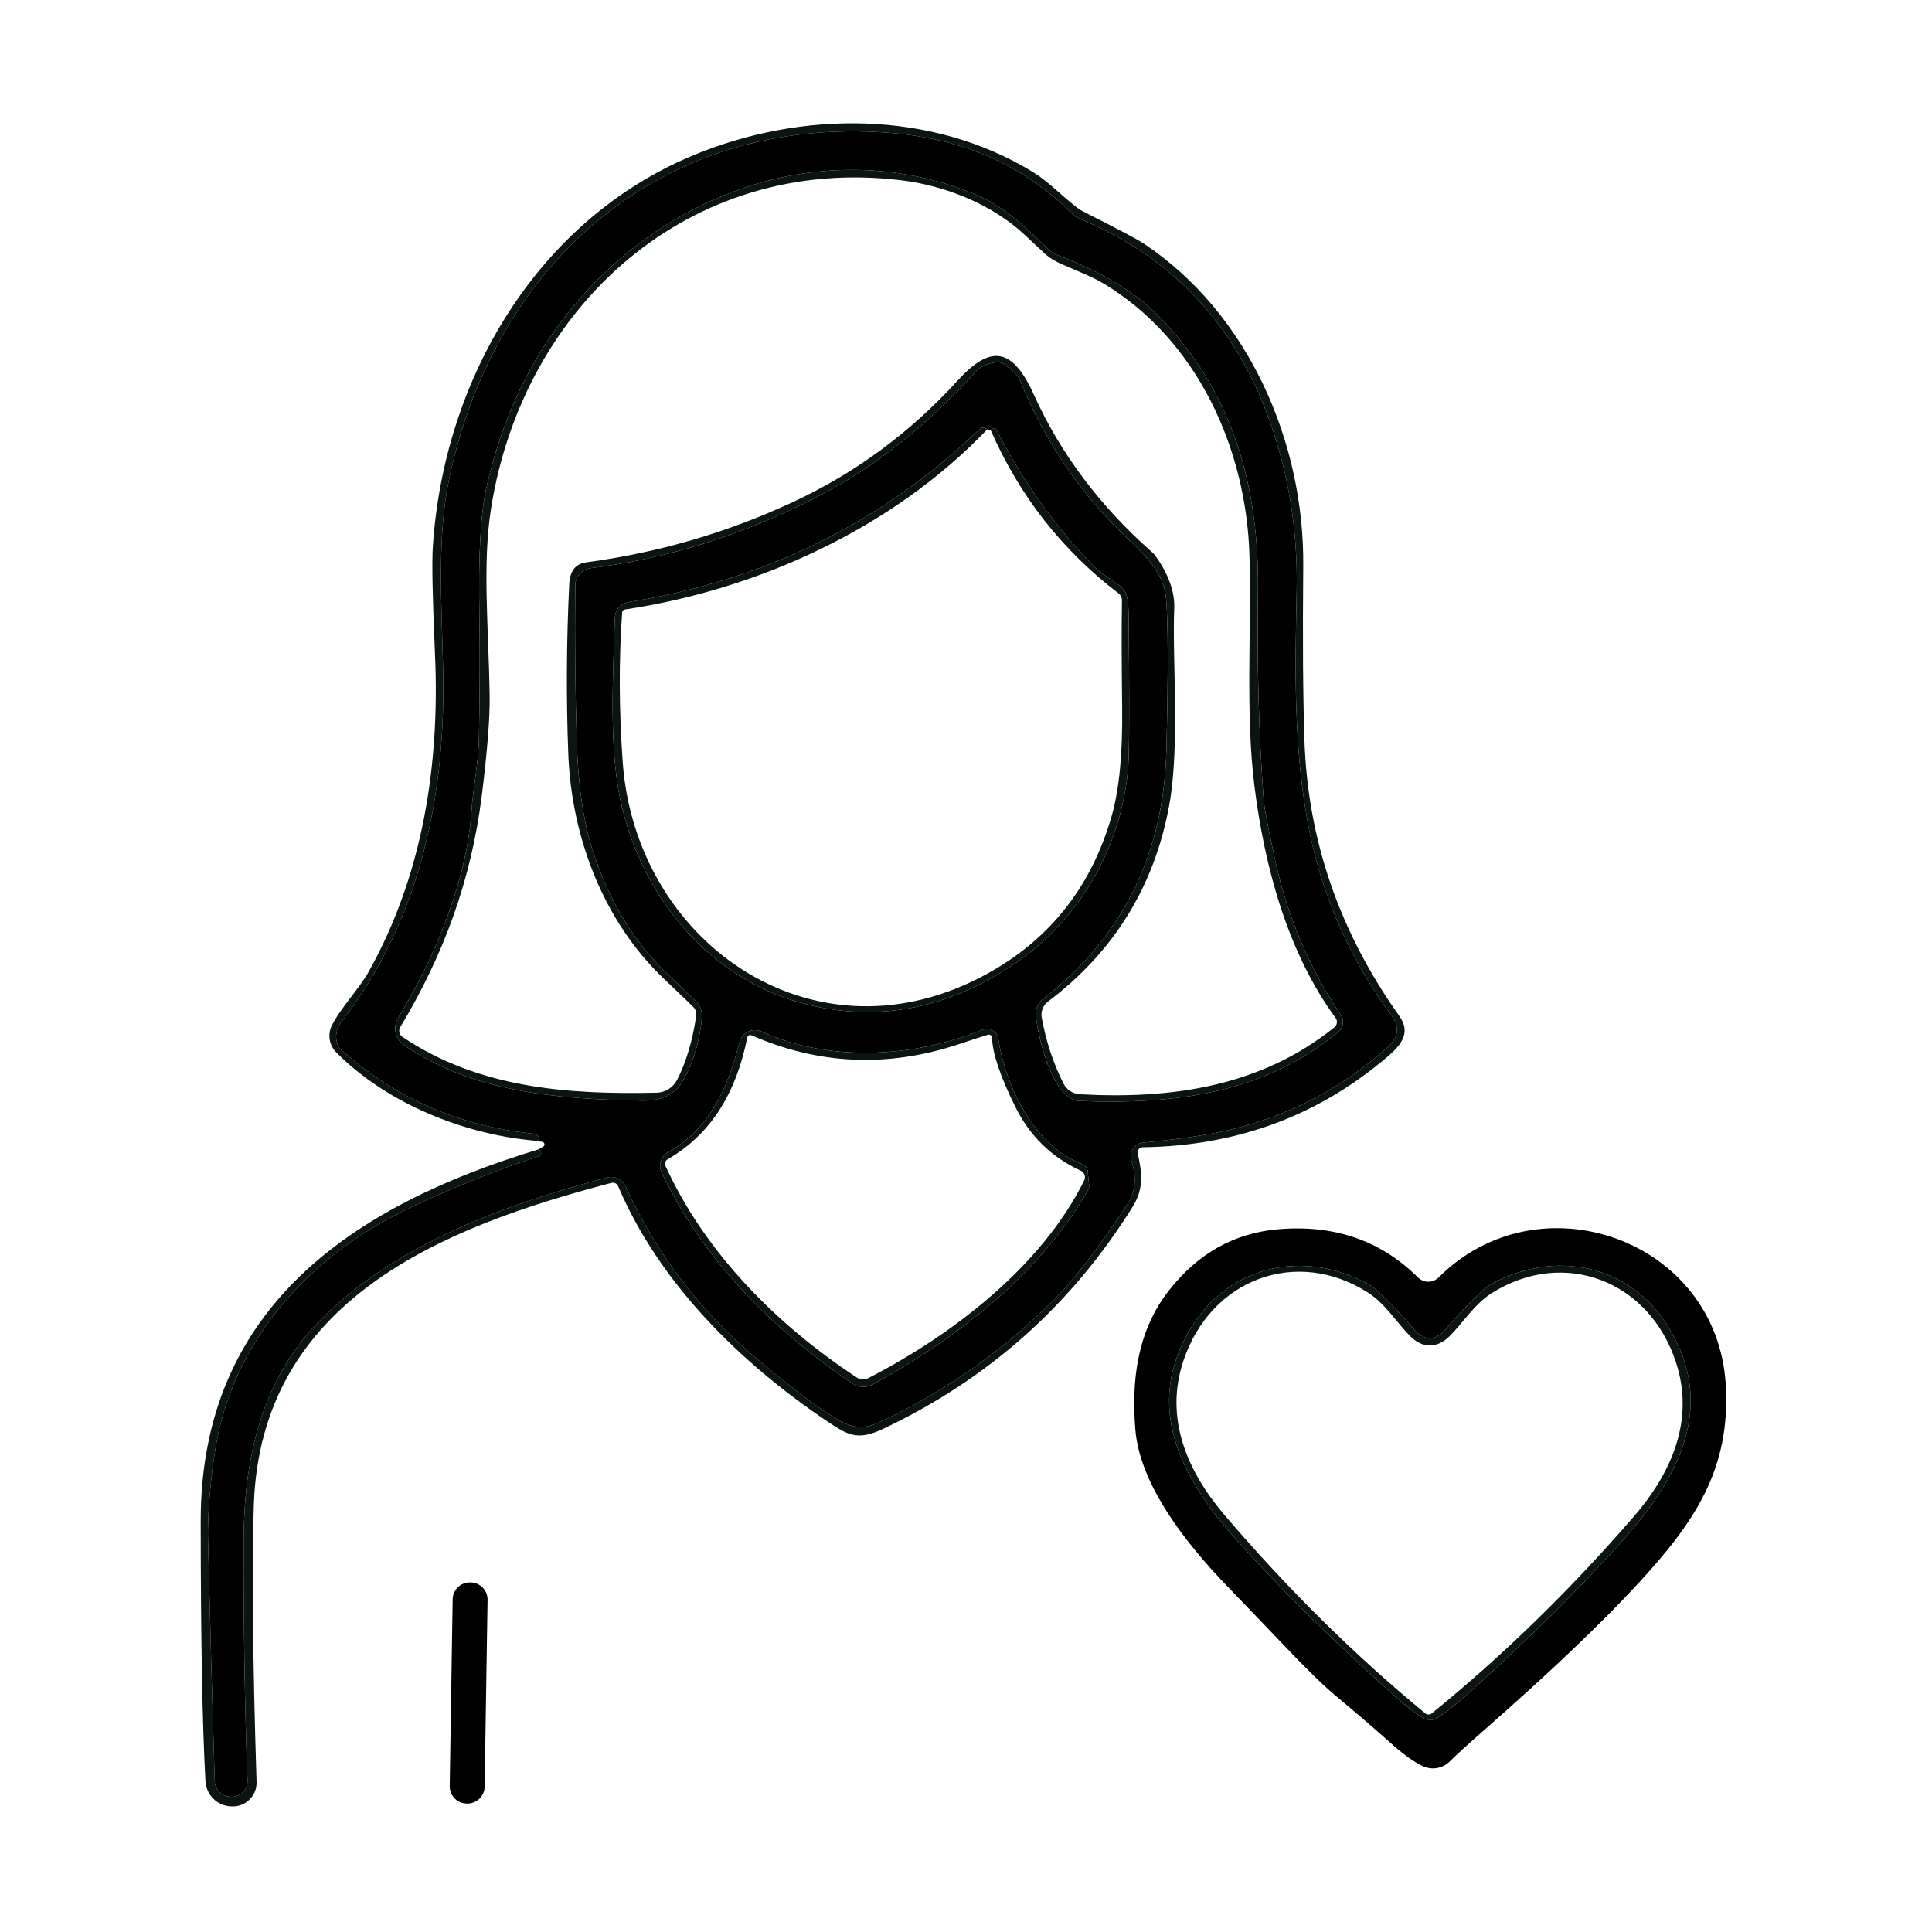 <svg style="fill-rule:evenodd;clip-rule:evenodd;stroke-linejoin:round;stroke-miterlimit:2;" xml:space="preserve" xmlns:xlink="http://www.w3.org/1999/xlink" xmlns="http://www.w3.org/2000/svg" version="1.1" viewBox="0 0 48 48" height="100%" width="100%">
    <g transform="matrix(1,0,0,1,-207.257,-58.1)">
        <g transform="matrix(1,0,0,1,53.947,1.197)" id="Plan-de-travail3">
            <rect style="fill:none;" height="48" width="48" y="56.903" x="153.311"></rect>
            <g transform="matrix(0.177,0,0,0.177,126.601,45.215)">
                <path style="fill:none;fill-rule:nonzero;" d="M226.26,226.17L227.02,226.31C227.195,226.337 227.324,226.489 227.324,226.666C227.324,226.796 227.254,226.916 227.14,226.98L226.45,227.38"></path>
                <path style="fill:none;fill-rule:nonzero;" d="M226.45,227.38C200.55,235.23 179.06,249.48 179.07,279.52C179.077,296.013 179.3,308.197 179.74,316.07C179.848,317.995 181.428,319.536 183.35,319.59L183.52,319.59C183.551,319.591 183.581,319.591 183.612,319.591C185.422,319.591 186.912,318.102 186.912,316.291C186.912,316.258 186.911,316.224 186.91,316.19C186.363,298.617 186.237,285.627 186.53,277.22C187.52,248.45 213.11,238.25 236.72,232.07C237.102,231.969 237.505,232.166 237.66,232.53C243.44,246.13 254.78,257.34 267.13,265.62C270.04,267.58 271.38,268.24 274.87,266.59C289.617,259.617 301.29,249.223 309.89,235.41C311.59,232.69 311.11,230.36 310.6,227.92C310.596,227.898 310.592,227.876 310.59,227.854C310.548,227.467 310.829,227.115 311.21,227.074C311.234,227.071 311.257,227.07 311.28,227.07C324.513,226.89 335.983,222.643 345.69,214.33C347.64,212.66 348.96,210.95 347.32,208.65C338.913,196.843 334.473,183.953 334,169.98C333.793,163.893 333.737,155.733 333.83,145.5C333.99,128.22 326.22,110.06 311.41,100.2C310.51,99.607 307.7,98.12 302.98,95.74C302.667,95.587 302.373,95.403 302.1,95.19C299.9,93.5 298.04,91.5 295.88,90.18C281.58,81.43 263.34,81.57 248.29,87.8C226.31,96.89 213.16,119.25 211.65,142.84C211.51,145.107 211.613,150.143 211.96,157.95C212.64,173.39 210.25,188.92 202.59,202.53C201.28,204.84 198.63,207.63 197.47,209.99C196.86,211.232 197.102,212.732 198.07,213.72C205.25,221 216.24,225.35 226.26,226.17"></path>
                <path style="fill:none;fill-rule:nonzero;" d="M226.45,227.38C226.63,227.467 226.74,227.547 226.78,227.62C226.947,227.98 226.837,228.223 226.45,228.35C220.497,230.303 214.457,232.73 208.33,235.63C194.88,242.01 184.24,253.37 181.36,268.12C180.77,271.19 179.98,277.44 180.1,282.33C180.387,293.97 180.7,305.207 181.04,316.04C181.078,317.27 182.109,318.257 183.34,318.24L183.47,318.24C184.666,318.224 185.641,317.236 185.641,316.04C185.641,316.013 185.641,315.987 185.64,315.96C185.24,305.22 185.06,293.953 185.1,282.16C185.14,270.83 187.56,259.75 195.71,251.47C206.2,240.81 221.43,235.18 236.14,231.31C237.172,231.04 238.259,231.558 238.7,232.53C243.04,242.037 249.207,250.13 257.2,256.81C262.593,261.317 266.497,264.227 268.91,265.54C270.643,266.48 272.337,266.57 273.99,265.81C283.317,261.53 291.64,255.707 298.96,248.34C303.03,244.24 306.96,238.29 309.12,235.1C310.287,233.367 310.48,231.313 309.7,228.94C309.637,228.747 309.605,228.545 309.605,228.341C309.605,227.352 310.365,226.515 311.35,226.42C314.697,226.1 317.553,225.74 319.92,225.34C329.72,223.693 338.253,219.633 345.52,213.16C346.373,212.4 346.85,211.69 346.95,211.03C347.07,210.203 346.827,209.38 346.22,208.56C340.56,200.947 336.753,192.5 334.8,183.22C332.29,171.26 332.73,158.51 332.91,148.75C333.063,140.51 331.783,132.597 329.07,125.01C324.243,111.517 315.363,102.093 302.43,96.74C302.034,96.575 301.674,96.334 301.37,96.03C294.617,89.257 286.047,85.47 275.66,84.67C243.73,82.22 220.36,102.9 213.95,133.22C212.27,141.13 212.85,150.36 213.09,159.6C213.55,177.52 209.92,195.1 198.89,209.38C198.103,210.4 197.89,211.467 198.25,212.58C198.348,212.881 198.524,213.154 198.76,213.37C206.387,220.183 215.383,224.113 225.75,225.16C226.11,225.193 226.387,225.363 226.58,225.67C226.673,225.81 226.567,225.977 226.26,226.17"></path>
                <path style="fill:none;fill-rule:nonzero;" d="M351.67,315.68C352.41,315.68 353.357,315.207 354.51,314.26C366.937,304.107 377.577,293.69 386.43,283.01C395,272.68 397.49,258.51 389.66,247.49C380.65,234.81 362.74,234.1 352.12,245.09C352.047,245.163 351.883,245.2 351.63,245.2C351.37,245.2 351.207,245.163 351.14,245.09C340.5,234.11 322.59,234.85 313.6,247.54C305.78,258.57 308.29,272.73 316.87,283.05C325.737,293.723 336.39,304.13 348.83,314.27C349.99,315.21 350.937,315.68 351.67,315.68"></path>
                <path style="fill:none;fill-rule:nonzero;" d="M220.479,290.474C220.479,290.447 220.479,290.421 220.479,290.395C220.479,288.538 218.975,286.998 217.118,286.956L216.938,286.952C215.051,286.909 213.463,288.427 213.42,290.313L212.821,316.707C212.821,316.733 212.821,316.759 212.821,316.785C212.821,318.642 214.325,320.182 216.183,320.224L216.363,320.228C218.249,320.271 219.837,318.753 219.88,316.867L220.479,290.474"></path>
                <path style="fill:none;fill-rule:nonzero;" d="M291.67,117.09C293.01,117.997 293.79,118.73 294.01,119.29C297.55,128.13 302.827,135.79 309.84,142.27C312.29,144.54 314.29,146.94 314.57,149.99C314.87,153.31 314.887,160.42 314.62,171.32C314.26,185.907 308.497,197.543 297.33,206.23C296.552,206.835 296.157,207.815 296.3,208.79C296.79,212.17 298.26,218.51 301.29,220.27C301.599,220.447 301.949,220.55 302.31,220.57C316.07,221.09 328.34,219.49 338.75,210.88C339.461,210.291 339.613,209.248 339.1,208.48C334.727,201.96 331.677,194.823 329.95,187.07C328.923,182.423 328.363,179.48 328.27,178.24C327.59,169.08 327.323,159.417 327.47,149.25C327.68,134.41 324.03,121.08 313.53,110.38C310.19,106.98 305.433,104.123 299.26,101.81C298.857,101.658 298.49,101.43 298.18,101.14C295.09,98.24 292.23,95.05 287.18,93.06C265.03,84.35 241.23,94.32 228.3,113.07C223.993,119.317 220.937,126.52 219.13,134.68C218.357,138.193 218.04,143.973 218.18,152.02C218.267,156.953 218.25,162.76 218.13,169.44C218.06,173.2 217.29,176.72 217.1,179.65C216.48,189.55 211.94,200.45 206.79,208.89C206,210.188 206.368,211.898 207.62,212.75C217.28,219.3 228.74,220.31 240.99,220.52C243.67,220.567 245.537,219.723 246.59,217.99C248.11,215.49 249.053,212.487 249.42,208.98C249.521,208.073 249.191,207.166 248.53,206.53C246.603,204.67 245.267,203.387 244.52,202.68C239.55,197.93 236.12,191.86 234.03,185.21C232.777,181.223 232.057,176.297 231.87,170.43C231.643,163.35 231.57,155.93 231.65,148.17C231.666,146.961 232.581,145.939 233.78,145.79C244.747,144.423 255.453,141.037 265.9,135.63C273.647,131.63 280.983,125.807 287.91,118.16C288.503,117.5 289.447,117.073 290.74,116.88C291.068,116.829 291.401,116.904 291.67,117.09"></path>
                <path style="fill:none;fill-rule:nonzero;" d="M289.97,126.45L289.49,126.29"></path>
                <path style="fill:none;fill-rule:nonzero;" d="M289.49,126.29C289.283,126.15 289.08,126.077 288.88,126.07C288.7,126.063 288.51,126.157 288.31,126.35C275.123,138.95 259.433,146.893 241.24,150.18C238.97,150.59 237.27,150.52 237.19,152.99C236.95,160.67 236.38,170.84 237.96,178.27C240.88,192.05 250.69,203.84 264.51,207.11C274.65,209.51 284.4,207.477 293.76,201.01C303.02,194.61 308.99,183.54 309.33,172.18C309.43,168.94 309.423,162.213 309.31,152C309.29,150.567 309.12,149.58 308.8,149.04C308.668,148.815 308.499,148.612 308.3,148.44C307.01,147.35 305.54,146.68 304.37,145.47C298.87,139.757 294.333,133.377 290.76,126.33C290.701,126.209 290.575,126.134 290.44,126.14C290.213,126.153 290.057,126.257 289.97,126.45"></path>
                <path style="fill:none;fill-rule:nonzero;" d="M289.49,126.29C276.41,139.99 257.55,148.76 238.59,151.59C238.396,151.618 238.246,151.78 238.23,151.98C237.757,158.567 237.78,165.553 238.3,172.94C240.06,198.03 264.51,215.48 288.34,203.31C297.807,198.477 304.017,190.86 306.97,180.46C308.003,176.82 308.483,171.81 308.41,165.43C308.33,159.023 308.32,153.983 308.38,150.31C308.386,149.921 308.208,149.553 307.9,149.32C300,143.293 294.023,135.67 289.97,126.45"></path>
                <path style="fill:none;fill-rule:nonzero;" d="M303.58,230.46C303.538,229.989 303.23,229.584 302.79,229.42C296.03,226.88 292.04,218.44 291.01,211.78C290.891,211.013 290.224,210.442 289.449,210.442C289.243,210.442 289.04,210.482 288.85,210.56C279.17,214.47 267.46,215.19 257.8,210.83C257.738,210.802 257.675,210.777 257.611,210.754C256.445,210.348 255.153,210.969 254.749,212.13C254.726,212.196 254.707,212.262 254.69,212.33C253.09,218.68 250.53,224.49 244.67,227.76C243.673,228.317 243.272,229.563 243.76,230.59C249.52,242.85 259.26,252.53 270.49,260.22C271.353,260.814 272.481,260.872 273.4,260.37C285.42,253.79 297.04,244.66 303.63,233.08C303.747,232.879 303.796,232.651 303.77,232.43L303.58,230.46"></path>
                <path style="fill:none;fill-rule:nonzero;" d="M207.08,210.21C206.8,210.67 206.938,211.278 207.39,211.58C218.09,218.76 230.44,219.69 243.06,219.41C244.282,219.385 245.397,218.684 245.95,217.59C247.223,215.09 248.113,212.103 248.62,208.63C248.683,208.193 248.551,207.753 248.26,207.43C248.04,207.19 246.637,205.84 244.05,203.38C235.57,195.31 231.13,183.52 230.67,171.93C230.363,164.05 230.407,156.087 230.8,148.04C230.887,146.193 231.677,145.17 233.17,144.97C243.257,143.623 252.893,140.82 262.08,136.56C270.893,132.48 278.62,126.797 285.26,119.51C289.9,114.42 292.97,114.68 296.04,121.48C299.773,129.733 305.3,137.09 312.62,143.55C312.8,143.71 312.96,143.887 313.1,144.08C314.947,146.68 315.82,149.15 315.72,151.49C315.42,158.49 316.54,170.7 315.02,179.05C312.94,190.437 307.267,199.627 298,206.62C297.307,207.141 296.966,208.014 297.12,208.87C297.713,212.17 298.73,215.253 300.17,218.12C300.614,218.997 301.496,219.573 302.48,219.63C315.43,220.35 327.91,218.52 338.2,210.23C338.6,209.909 338.675,209.322 338.37,208.91C331.68,199.81 328.39,187.76 326.97,176.3C325.7,166.12 326.58,154.33 326.28,144.02C325.85,129.01 318.94,113.7 305.75,105.8C304.05,104.78 301.49,103.83 299.61,102.97C298.913,102.651 298.257,102.238 297.66,101.74C297.613,101.7 296.643,100.793 294.75,99.02C290.11,94.66 283.46,92.06 277.34,91.33C247.72,87.76 224.29,108.93 219.82,137.44C218.58,145.35 219.49,154.11 219.63,163.75C219.67,166.77 219.31,171.363 218.55,177.53C217.03,189.72 213.13,200.14 207.08,210.21"></path>
                <path style="fill:none;fill-rule:nonzero;" d="M255.79,211.65C254.36,218.88 251.04,225.07 244.61,228.76C244.283,228.947 244.152,229.358 244.31,229.7C249.91,241.95 259.98,252.03 271.16,259.39C271.641,259.706 272.257,259.74 272.77,259.48C284.62,253.4 297.14,243.75 303.08,231.73C303.083,231.724 303.086,231.718 303.089,231.712C303.327,231.212 303.116,230.606 302.621,230.37C302.614,230.366 302.607,230.363 302.6,230.36C298.493,228.467 295.427,225.47 293.4,221.37C291.287,217.09 290.203,213.87 290.15,211.71C290.146,211.461 289.939,211.258 289.69,211.258C289.643,211.258 289.595,211.266 289.55,211.28C288.91,211.473 287.533,211.92 285.42,212.62C275.493,215.907 265.81,215.483 256.37,211.35C256.317,211.327 256.259,211.315 256.201,211.315C256.003,211.315 255.83,211.455 255.79,211.65"></path>
                <path style="fill:none;fill-rule:nonzero;" d="M354.4,313.27C355.24,312.43 356.877,310.94 359.31,308.8C368.55,300.693 375.76,293.823 380.94,288.19C388.72,279.73 393.82,272.3 393.14,260.47C391.96,239.99 366.94,231.19 352.83,245.35C352.042,246.141 350.744,246.145 349.95,245.36C344.697,240.133 338.113,237.877 330.2,238.59C324.087,239.143 319.007,242.01 314.96,247.19C310.57,252.81 309.69,259.7 310.26,266.68C310.9,274.51 317.42,282.72 323.11,288.63C326.89,292.55 329.46,295.227 330.82,296.66C334.14,300.167 336.68,302.65 338.44,304.11C341,306.237 343.69,308.55 346.51,311.05C348.09,312.443 349.467,313.41 350.64,313.95C351.909,314.532 353.415,314.26 354.4,313.27"></path>
                <path style="fill:none;fill-rule:nonzero;" d="M351.63,307.43C352.003,307.43 352.233,307.407 352.32,307.36C353.52,306.66 354.9,305.613 356.46,304.22C365.44,296.153 372.937,288.73 378.95,281.95C386.76,273.15 391.77,263.22 385.11,252.34C379.67,243.43 369.04,241.39 360.17,246.3C359.778,246.519 359.412,246.784 359.08,247.09C357.28,248.743 355.527,250.583 353.82,252.61C353.113,253.443 352.373,253.863 351.6,253.87C350.82,253.87 350.077,253.45 349.37,252.61C347.663,250.59 345.91,248.753 344.11,247.1C343.778,246.794 343.412,246.529 343.02,246.31C334.14,241.41 323.52,243.46 318.09,252.38C311.44,263.27 316.46,273.19 324.28,281.98C330.3,288.753 337.807,296.17 346.8,304.23C348.36,305.617 349.74,306.66 350.94,307.36C351.027,307.407 351.257,307.43 351.63,307.43"></path>
                <path style="fill:none;fill-rule:nonzero;" d="M351.41,306.69C351.49,306.69 351.563,306.683 351.63,306.67C351.69,306.657 351.747,306.63 351.8,306.59C361.74,298.53 371.203,289.317 380.19,278.95C385.55,272.77 388.77,265.37 386.17,257.33C382.44,245.78 370.4,241.16 360.26,247.56C357.86,249.08 356.09,251.9 354.36,253.6C353.48,254.46 352.557,254.89 351.59,254.89C350.623,254.883 349.703,254.447 348.83,253.58C347.11,251.87 345.36,249.04 342.97,247.5C332.88,241.03 320.8,245.57 316.99,257.09C314.34,265.11 317.51,272.54 322.83,278.75C331.743,289.183 341.143,298.463 351.03,306.59C351.083,306.63 351.14,306.657 351.2,306.67C351.267,306.683 351.337,306.69 351.41,306.69"></path>
                <path style="fill-rule:nonzero;" d="M219.336,290.59C219.356,289.274 218.29,288.173 216.974,288.153L216.874,288.151C215.557,288.13 214.457,289.197 214.436,290.513L214.024,316.75C214.004,318.066 215.07,319.167 216.386,319.187L216.486,319.189C217.803,319.21 218.903,318.143 218.924,316.827L219.336,290.59"></path>
                <path style="fill:rgb(11,20,19);fill-rule:nonzero;" d="M226.45,227.38C226.63,227.467 226.74,227.547 226.78,227.62C226.947,227.98 226.837,228.223 226.45,228.35C220.497,230.303 214.457,232.73 208.33,235.63C194.88,242.01 184.24,253.37 181.36,268.12C180.77,271.19 179.98,277.44 180.1,282.33C180.387,293.97 180.7,305.207 181.04,316.04C181.078,317.27 182.109,318.257 183.34,318.24L183.47,318.24C184.666,318.224 185.641,317.236 185.641,316.04C185.641,316.013 185.641,315.987 185.64,315.96C185.24,305.22 185.06,293.953 185.1,282.16C185.14,270.83 187.56,259.75 195.71,251.47C206.2,240.81 221.43,235.18 236.14,231.31C237.172,231.04 238.259,231.558 238.7,232.53C243.04,242.037 249.207,250.13 257.2,256.81C262.593,261.317 266.497,264.227 268.91,265.54C270.643,266.48 272.337,266.57 273.99,265.81C283.317,261.53 291.64,255.707 298.96,248.34C303.03,244.24 306.96,238.29 309.12,235.1C310.287,233.367 310.48,231.313 309.7,228.94C309.637,228.747 309.605,228.545 309.605,228.341C309.605,227.352 310.365,226.515 311.35,226.42C314.697,226.1 317.553,225.74 319.92,225.34C329.72,223.693 338.253,219.633 345.52,213.16C346.373,212.4 346.85,211.69 346.95,211.03C347.07,210.203 346.827,209.38 346.22,208.56C340.56,200.947 336.753,192.5 334.8,183.22C332.29,171.26 332.73,158.51 332.91,148.75C333.063,140.51 331.783,132.597 329.07,125.01C324.243,111.517 315.363,102.093 302.43,96.74C302.034,96.575 301.674,96.334 301.37,96.03C294.617,89.257 286.047,85.47 275.66,84.67C243.73,82.22 220.36,102.9 213.95,133.22C212.27,141.13 212.85,150.36 213.09,159.6C213.55,177.52 209.92,195.1 198.89,209.38C198.103,210.4 197.89,211.467 198.25,212.58C198.348,212.881 198.524,213.154 198.76,213.37C206.387,220.183 215.383,224.113 225.75,225.16C226.11,225.193 226.387,225.363 226.58,225.67C226.673,225.81 226.567,225.977 226.26,226.17C216.24,225.35 205.25,221 198.07,213.72C197.102,212.732 196.86,211.232 197.47,209.99C198.63,207.63 201.28,204.84 202.59,202.53C210.25,188.92 212.64,173.39 211.96,157.95C211.613,150.143 211.51,145.107 211.65,142.84C213.16,119.25 226.31,96.89 248.29,87.8C263.34,81.57 281.58,81.43 295.88,90.18C298.04,91.5 299.9,93.5 302.1,95.19C302.373,95.403 302.667,95.587 302.98,95.74C307.7,98.12 310.51,99.607 311.41,100.2C326.22,110.06 333.99,128.22 333.83,145.5C333.737,155.733 333.793,163.893 334,169.98C334.473,183.953 338.913,196.843 347.32,208.65C348.96,210.95 347.64,212.66 345.69,214.33C335.983,222.643 324.513,226.89 311.28,227.07C311.257,227.07 311.234,227.071 311.21,227.074C310.829,227.115 310.548,227.467 310.59,227.854C310.592,227.876 310.596,227.898 310.6,227.92C311.11,230.36 311.59,232.69 309.89,235.41C301.29,249.223 289.617,259.617 274.87,266.59C271.38,268.24 270.04,267.58 267.13,265.62C254.78,257.34 243.44,246.13 237.66,232.53C237.505,232.166 237.102,231.969 236.72,232.07C213.11,238.25 187.52,248.45 186.53,277.22C186.237,285.627 186.363,298.617 186.91,316.19C186.911,316.224 186.912,316.258 186.912,316.291C186.912,318.102 185.422,319.591 183.612,319.591C183.581,319.591 183.551,319.591 183.52,319.59L183.35,319.59C181.428,319.536 179.848,317.995 179.74,316.07C179.3,308.197 179.077,296.013 179.07,279.52C179.06,249.48 200.55,235.23 226.45,227.38Z"></path>
                <path style="fill-rule:nonzero;" d="M226.45,227.38L227.14,226.98C227.254,226.916 227.324,226.796 227.324,226.666C227.324,226.489 227.195,226.337 227.02,226.31L226.26,226.17C226.567,225.977 226.673,225.81 226.58,225.67C226.387,225.363 226.11,225.193 225.75,225.16C215.383,224.113 206.387,220.183 198.76,213.37C198.524,213.154 198.348,212.881 198.25,212.58C197.89,211.467 198.103,210.4 198.89,209.38C209.92,195.1 213.55,177.52 213.09,159.6C212.85,150.36 212.27,141.13 213.95,133.22C220.36,102.9 243.73,82.22 275.66,84.67C286.047,85.47 294.617,89.257 301.37,96.03C301.674,96.334 302.034,96.575 302.43,96.74C315.363,102.093 324.243,111.517 329.07,125.01C331.783,132.597 333.063,140.51 332.91,148.75C332.73,158.51 332.29,171.26 334.8,183.22C336.753,192.5 340.56,200.947 346.22,208.56C346.827,209.38 347.07,210.203 346.95,211.03C346.85,211.69 346.373,212.4 345.52,213.16C338.253,219.633 329.72,223.693 319.92,225.34C317.553,225.74 314.697,226.1 311.35,226.42C310.365,226.515 309.605,227.352 309.605,228.341C309.605,228.545 309.637,228.747 309.7,228.94C310.48,231.313 310.287,233.367 309.12,235.1C306.96,238.29 303.03,244.24 298.96,248.34C291.64,255.707 283.317,261.53 273.99,265.81C272.337,266.57 270.643,266.48 268.91,265.54C266.497,264.227 262.593,261.317 257.2,256.81C249.207,250.13 243.04,242.037 238.7,232.53C238.259,231.558 237.172,231.04 236.14,231.31C221.43,235.18 206.2,240.81 195.71,251.47C187.56,259.75 185.14,270.83 185.1,282.16C185.06,293.953 185.24,305.22 185.64,315.96C185.641,315.987 185.641,316.013 185.641,316.04C185.641,317.236 184.666,318.224 183.47,318.24L183.34,318.24C182.109,318.257 181.078,317.27 181.04,316.04C180.7,305.207 180.387,293.97 180.1,282.33C179.98,277.44 180.77,271.19 181.36,268.12C184.24,253.37 194.88,242.01 208.33,235.63C214.457,232.73 220.497,230.303 226.45,228.35C226.837,228.223 226.947,227.98 226.78,227.62C226.74,227.547 226.63,227.467 226.45,227.38ZM291.67,117.09C293.01,117.997 293.79,118.73 294.01,119.29C297.55,128.13 302.827,135.79 309.84,142.27C312.29,144.54 314.29,146.94 314.57,149.99C314.87,153.31 314.887,160.42 314.62,171.32C314.26,185.907 308.497,197.543 297.33,206.23C296.552,206.835 296.157,207.815 296.3,208.79C296.79,212.17 298.26,218.51 301.29,220.27C301.599,220.447 301.949,220.55 302.31,220.57C316.07,221.09 328.34,219.49 338.75,210.88C339.461,210.291 339.613,209.248 339.1,208.48C334.727,201.96 331.677,194.823 329.95,187.07C328.923,182.423 328.363,179.48 328.27,178.24C327.59,169.08 327.323,159.417 327.47,149.25C327.68,134.41 324.03,121.08 313.53,110.38C310.19,106.98 305.433,104.123 299.26,101.81C298.857,101.658 298.49,101.43 298.18,101.14C295.09,98.24 292.23,95.05 287.18,93.06C265.03,84.35 241.23,94.32 228.3,113.07C223.993,119.317 220.937,126.52 219.13,134.68C218.357,138.193 218.04,143.973 218.18,152.02C218.267,156.953 218.25,162.76 218.13,169.44C218.06,173.2 217.29,176.72 217.1,179.65C216.48,189.55 211.94,200.45 206.79,208.89C206,210.188 206.368,211.898 207.62,212.75C217.28,219.3 228.74,220.31 240.99,220.52C243.67,220.567 245.537,219.723 246.59,217.99C248.11,215.49 249.053,212.487 249.42,208.98C249.521,208.073 249.191,207.166 248.53,206.53C246.603,204.67 245.267,203.387 244.52,202.68C239.55,197.93 236.12,191.86 234.03,185.21C232.777,181.223 232.057,176.297 231.87,170.43C231.643,163.35 231.57,155.93 231.65,148.17C231.666,146.961 232.581,145.939 233.78,145.79C244.747,144.423 255.453,141.037 265.9,135.63C273.647,131.63 280.983,125.807 287.91,118.16C288.503,117.5 289.447,117.073 290.74,116.88C291.068,116.829 291.401,116.904 291.67,117.09ZM289.97,126.45L289.49,126.29C289.283,126.15 289.08,126.077 288.88,126.07C288.7,126.063 288.51,126.157 288.31,126.35C275.123,138.95 259.433,146.893 241.24,150.18C238.97,150.59 237.27,150.52 237.19,152.99C236.95,160.67 236.38,170.84 237.96,178.27C240.88,192.05 250.69,203.84 264.51,207.11C274.65,209.51 284.4,207.477 293.76,201.01C303.02,194.61 308.99,183.54 309.33,172.18C309.43,168.94 309.423,162.213 309.31,152C309.29,150.567 309.12,149.58 308.8,149.04C308.668,148.815 308.499,148.612 308.3,148.44C307.01,147.35 305.54,146.68 304.37,145.47C298.87,139.757 294.333,133.377 290.76,126.33C290.701,126.209 290.575,126.134 290.44,126.14C290.213,126.153 290.057,126.257 289.97,126.45ZM303.58,230.46C303.538,229.989 303.23,229.584 302.79,229.42C296.03,226.88 292.04,218.44 291.01,211.78C290.891,211.013 290.224,210.442 289.449,210.442C289.243,210.442 289.04,210.482 288.85,210.56C279.17,214.47 267.46,215.19 257.8,210.83C257.738,210.802 257.675,210.777 257.611,210.754C256.445,210.348 255.153,210.969 254.749,212.13C254.726,212.196 254.707,212.262 254.69,212.33C253.09,218.68 250.53,224.49 244.67,227.76C243.673,228.317 243.272,229.563 243.76,230.59C249.52,242.85 259.26,252.53 270.49,260.22C271.353,260.814 272.481,260.872 273.4,260.37C285.42,253.79 297.04,244.66 303.63,233.08C303.747,232.879 303.796,232.651 303.77,232.43L303.58,230.46Z"></path>
                <path style="fill:rgb(11,20,19);fill-rule:nonzero;" d="M290.74,116.88C289.447,117.073 288.503,117.5 287.91,118.16C280.983,125.807 273.647,131.63 265.9,135.63C255.453,141.037 244.747,144.423 233.78,145.79C232.581,145.939 231.666,146.961 231.65,148.17C231.57,155.93 231.643,163.35 231.87,170.43C232.057,176.297 232.777,181.223 234.03,185.21C236.12,191.86 239.55,197.93 244.52,202.68C245.267,203.387 246.603,204.67 248.53,206.53C249.191,207.166 249.521,208.073 249.42,208.98C249.053,212.487 248.11,215.49 246.59,217.99C245.537,219.723 243.67,220.567 240.99,220.52C228.74,220.31 217.28,219.3 207.62,212.75C206.368,211.898 206,210.188 206.79,208.89C211.94,200.45 216.48,189.55 217.1,179.65C217.29,176.72 218.06,173.2 218.13,169.44C218.25,162.76 218.267,156.953 218.18,152.02C218.04,143.973 218.357,138.193 219.13,134.68C220.937,126.52 223.993,119.317 228.3,113.07C241.23,94.32 265.03,84.35 287.18,93.06C292.23,95.05 295.09,98.24 298.18,101.14C298.49,101.43 298.857,101.658 299.26,101.81C305.433,104.123 310.19,106.98 313.53,110.38C324.03,121.08 327.68,134.41 327.47,149.25C327.323,159.417 327.59,169.08 328.27,178.24C328.363,179.48 328.923,182.423 329.95,187.07C331.677,194.823 334.727,201.96 339.1,208.48C339.613,209.248 339.461,210.291 338.75,210.88C328.34,219.49 316.07,221.09 302.31,220.57C301.949,220.55 301.599,220.447 301.29,220.27C298.26,218.51 296.79,212.17 296.3,208.79C296.157,207.815 296.552,206.835 297.33,206.23C308.497,197.543 314.26,185.907 314.62,171.32C314.887,160.42 314.87,153.31 314.57,149.99C314.29,146.94 312.29,144.54 309.84,142.27C302.827,135.79 297.55,128.13 294.01,119.29C293.79,118.73 293.01,117.997 291.67,117.09C291.401,116.904 291.068,116.829 290.74,116.88ZM207.08,210.21C206.8,210.67 206.938,211.278 207.39,211.58C218.09,218.76 230.44,219.69 243.06,219.41C244.282,219.385 245.397,218.684 245.95,217.59C247.223,215.09 248.113,212.103 248.62,208.63C248.683,208.193 248.551,207.753 248.26,207.43C248.04,207.19 246.637,205.84 244.05,203.38C235.57,195.31 231.13,183.52 230.67,171.93C230.363,164.05 230.407,156.087 230.8,148.04C230.887,146.193 231.677,145.17 233.17,144.97C243.257,143.623 252.893,140.82 262.08,136.56C270.893,132.48 278.62,126.797 285.26,119.51C289.9,114.42 292.97,114.68 296.04,121.48C299.773,129.733 305.3,137.09 312.62,143.55C312.8,143.71 312.96,143.887 313.1,144.08C314.947,146.68 315.82,149.15 315.72,151.49C315.42,158.49 316.54,170.7 315.02,179.05C312.94,190.437 307.267,199.627 298,206.62C297.307,207.141 296.966,208.014 297.12,208.87C297.713,212.17 298.73,215.253 300.17,218.12C300.614,218.997 301.496,219.573 302.48,219.63C315.43,220.35 327.91,218.52 338.2,210.23C338.6,209.909 338.675,209.322 338.37,208.91C331.68,199.81 328.39,187.76 326.97,176.3C325.7,166.12 326.58,154.33 326.28,144.02C325.85,129.01 318.94,113.7 305.75,105.8C304.05,104.78 301.49,103.83 299.61,102.97C298.913,102.651 298.257,102.238 297.66,101.74C297.613,101.7 296.643,100.793 294.75,99.02C290.11,94.66 283.46,92.06 277.34,91.33C247.72,87.76 224.29,108.93 219.82,137.44C218.58,145.35 219.49,154.11 219.63,163.75C219.67,166.77 219.31,171.363 218.55,177.53C217.03,189.72 213.13,200.14 207.08,210.21Z"></path>
                <path style="fill:rgb(11,20,19);fill-rule:nonzero;" d="M289.49,126.29C276.41,139.99 257.55,148.76 238.59,151.59C238.396,151.618 238.246,151.78 238.23,151.98C237.757,158.567 237.78,165.553 238.3,172.94C240.06,198.03 264.51,215.48 288.34,203.31C297.807,198.477 304.017,190.86 306.97,180.46C308.003,176.82 308.483,171.81 308.41,165.43C308.33,159.023 308.32,153.983 308.38,150.31C308.386,149.921 308.208,149.553 307.9,149.32C300,143.293 294.023,135.67 289.97,126.45C290.057,126.257 290.213,126.153 290.44,126.14C290.575,126.134 290.701,126.209 290.76,126.33C294.333,133.377 298.87,139.757 304.37,145.47C305.54,146.68 307.01,147.35 308.3,148.44C308.499,148.612 308.668,148.815 308.8,149.04C309.12,149.58 309.29,150.567 309.31,152C309.423,162.213 309.43,168.94 309.33,172.18C308.99,183.54 303.02,194.61 293.76,201.01C284.4,207.477 274.65,209.51 264.51,207.11C250.69,203.84 240.88,192.05 237.96,178.27C236.38,170.84 236.95,160.67 237.19,152.99C237.27,150.52 238.97,150.59 241.24,150.18C259.433,146.893 275.123,138.95 288.31,126.35C288.51,126.157 288.7,126.063 288.88,126.07C289.08,126.077 289.283,126.15 289.49,126.29Z"></path>
                <path style="fill:rgb(11,20,19);fill-rule:nonzero;" d="M303.58,230.46L303.77,232.43C303.796,232.651 303.747,232.879 303.63,233.08C297.04,244.66 285.42,253.79 273.4,260.37C272.481,260.872 271.353,260.814 270.49,260.22C259.26,252.53 249.52,242.85 243.76,230.59C243.272,229.563 243.673,228.317 244.67,227.76C250.53,224.49 253.09,218.68 254.69,212.33C254.707,212.262 254.726,212.196 254.749,212.13C255.153,210.969 256.445,210.348 257.611,210.754C257.675,210.777 257.738,210.802 257.8,210.83C267.46,215.19 279.17,214.47 288.85,210.56C289.04,210.482 289.243,210.442 289.449,210.442C290.224,210.442 290.891,211.013 291.01,211.78C292.04,218.44 296.03,226.88 302.79,229.42C303.23,229.584 303.538,229.989 303.58,230.46ZM255.79,211.65C254.36,218.88 251.04,225.07 244.61,228.76C244.283,228.947 244.152,229.358 244.31,229.7C249.91,241.95 259.98,252.03 271.16,259.39C271.641,259.706 272.257,259.74 272.77,259.48C284.62,253.4 297.14,243.75 303.08,231.73C303.083,231.724 303.086,231.718 303.089,231.712C303.327,231.212 303.116,230.606 302.621,230.37C302.614,230.366 302.607,230.363 302.6,230.36C298.493,228.467 295.427,225.47 293.4,221.37C291.287,217.09 290.203,213.87 290.15,211.71C290.146,211.461 289.939,211.258 289.69,211.258C289.643,211.258 289.595,211.266 289.55,211.28C288.91,211.473 287.533,211.92 285.42,212.62C275.493,215.907 265.81,215.483 256.37,211.35C256.317,211.327 256.259,211.315 256.201,211.315C256.003,211.315 255.83,211.455 255.79,211.65Z"></path>
                <path style="fill:none;fill-rule:nonzero;" d="M351.63,245.2C351.883,245.2 352.047,245.163 352.12,245.09C362.74,234.1 380.65,234.81 389.66,247.49C397.49,258.51 395,272.68 386.43,283.01C377.577,293.69 366.937,304.107 354.51,314.26C353.357,315.207 352.41,315.68 351.67,315.68C350.937,315.68 349.99,315.21 348.83,314.27C336.39,304.13 325.737,293.723 316.87,283.05C308.29,272.73 305.78,258.57 313.6,247.54C322.59,234.85 340.5,234.11 351.14,245.09C351.207,245.163 351.37,245.2 351.63,245.2ZM354.4,313.27C355.24,312.43 356.877,310.94 359.31,308.8C368.55,300.693 375.76,293.823 380.94,288.19C388.72,279.73 393.82,272.3 393.14,260.47C391.96,239.99 366.94,231.19 352.83,245.35C352.042,246.141 350.744,246.145 349.95,245.36C344.697,240.133 338.113,237.877 330.2,238.59C324.087,239.143 319.007,242.01 314.96,247.19C310.57,252.81 309.69,259.7 310.26,266.68C310.9,274.51 317.42,282.72 323.11,288.63C326.89,292.55 329.46,295.227 330.82,296.66C334.14,300.167 336.68,302.65 338.44,304.11C341,306.237 343.69,308.55 346.51,311.05C348.09,312.443 349.467,313.41 350.64,313.95C351.909,314.532 353.415,314.26 354.4,313.27Z"></path>
                <path style="fill-rule:nonzero;" d="M354.4,313.27C353.415,314.26 351.909,314.532 350.64,313.95C349.467,313.41 348.09,312.443 346.51,311.05C343.69,308.55 341,306.237 338.44,304.11C336.68,302.65 334.14,300.167 330.82,296.66C329.46,295.227 326.89,292.55 323.11,288.63C317.42,282.72 310.9,274.51 310.26,266.68C309.69,259.7 310.57,252.81 314.96,247.19C319.007,242.01 324.087,239.143 330.2,238.59C338.113,237.877 344.697,240.133 349.95,245.36C350.744,246.145 352.042,246.141 352.83,245.35C366.94,231.19 391.96,239.99 393.14,260.47C393.82,272.3 388.72,279.73 380.94,288.19C375.76,293.823 368.55,300.693 359.31,308.8C356.877,310.94 355.24,312.43 354.4,313.27ZM351.63,307.43C352.003,307.43 352.233,307.407 352.32,307.36C353.52,306.66 354.9,305.613 356.46,304.22C365.44,296.153 372.937,288.73 378.95,281.95C386.76,273.15 391.77,263.22 385.11,252.34C379.67,243.43 369.04,241.39 360.17,246.3C359.778,246.519 359.412,246.784 359.08,247.09C357.28,248.743 355.527,250.583 353.82,252.61C353.113,253.443 352.373,253.863 351.6,253.87C350.82,253.87 350.077,253.45 349.37,252.61C347.663,250.59 345.91,248.753 344.11,247.1C343.778,246.794 343.412,246.529 343.02,246.31C334.14,241.41 323.52,243.46 318.09,252.38C311.44,263.27 316.46,273.19 324.28,281.98C330.3,288.753 337.807,296.17 346.8,304.23C348.36,305.617 349.74,306.66 350.94,307.36C351.027,307.407 351.257,307.43 351.63,307.43Z"></path>
                <path style="fill:rgb(11,20,19);fill-rule:nonzero;" d="M351.6,253.87C352.373,253.863 353.113,253.443 353.82,252.61C355.527,250.583 357.28,248.743 359.08,247.09C359.412,246.784 359.778,246.519 360.17,246.3C369.04,241.39 379.67,243.43 385.11,252.34C391.77,263.22 386.76,273.15 378.95,281.95C372.937,288.73 365.44,296.153 356.46,304.22C354.9,305.613 353.52,306.66 352.32,307.36C352.233,307.407 352.003,307.43 351.63,307.43C351.257,307.43 351.027,307.407 350.94,307.36C349.74,306.66 348.36,305.617 346.8,304.23C337.807,296.17 330.3,288.753 324.28,281.98C316.46,273.19 311.44,263.27 318.09,252.38C323.52,243.46 334.14,241.41 343.02,246.31C343.412,246.529 343.778,246.794 344.11,247.1C345.91,248.753 347.663,250.59 349.37,252.61C350.077,253.45 350.82,253.87 351.6,253.87ZM351.41,306.69C351.49,306.69 351.563,306.683 351.63,306.67C351.69,306.657 351.747,306.63 351.8,306.59C361.74,298.53 371.203,289.317 380.19,278.95C385.55,272.77 388.77,265.37 386.17,257.33C382.44,245.78 370.4,241.16 360.26,247.56C357.86,249.08 356.09,251.9 354.36,253.6C353.48,254.46 352.557,254.89 351.59,254.89C350.623,254.883 349.703,254.447 348.83,253.58C347.11,251.87 345.36,249.04 342.97,247.5C332.88,241.03 320.8,245.57 316.99,257.09C314.34,265.11 317.51,272.54 322.83,278.75C331.743,289.183 341.143,298.463 351.03,306.59C351.083,306.63 351.14,306.657 351.2,306.67C351.267,306.683 351.337,306.69 351.41,306.69Z"></path>
                <path style="fill:none;fill-rule:nonzero;" d="M219.88,316.867C219.837,318.753 218.249,320.271 216.363,320.228L216.183,320.224C214.325,320.182 212.821,318.642 212.821,316.785C212.821,316.759 212.821,316.733 212.821,316.707L213.42,290.313C213.463,288.427 215.051,286.909 216.938,286.952L217.118,286.956C218.975,286.998 220.479,288.538 220.479,290.395C220.479,290.421 220.479,290.447 220.479,290.474L219.88,316.867ZM219.336,290.59C219.356,289.274 218.29,288.173 216.974,288.153L216.874,288.151C215.557,288.13 214.457,289.197 214.436,290.513L214.024,316.75C214.004,318.066 215.07,319.167 216.386,319.187L216.486,319.189C217.803,319.21 218.903,318.143 218.924,316.827L219.336,290.59Z"></path>
                <g transform="matrix(1,0.016,-0.016,1,216.68,303.67)">
                    <path style="fill:none;" d="M2.45,-13.07L2.45,13.07C2.45,14.422 1.352,15.52 0,15.52C-1.352,15.52 -2.45,14.422 -2.45,13.07L-2.45,-13.07C-2.45,-14.422 -1.352,-15.52 0,-15.52C1.352,-15.52 2.45,-14.422 2.45,-13.07Z"></path>
                </g>
            </g>
        </g>
    </g>
</svg>
